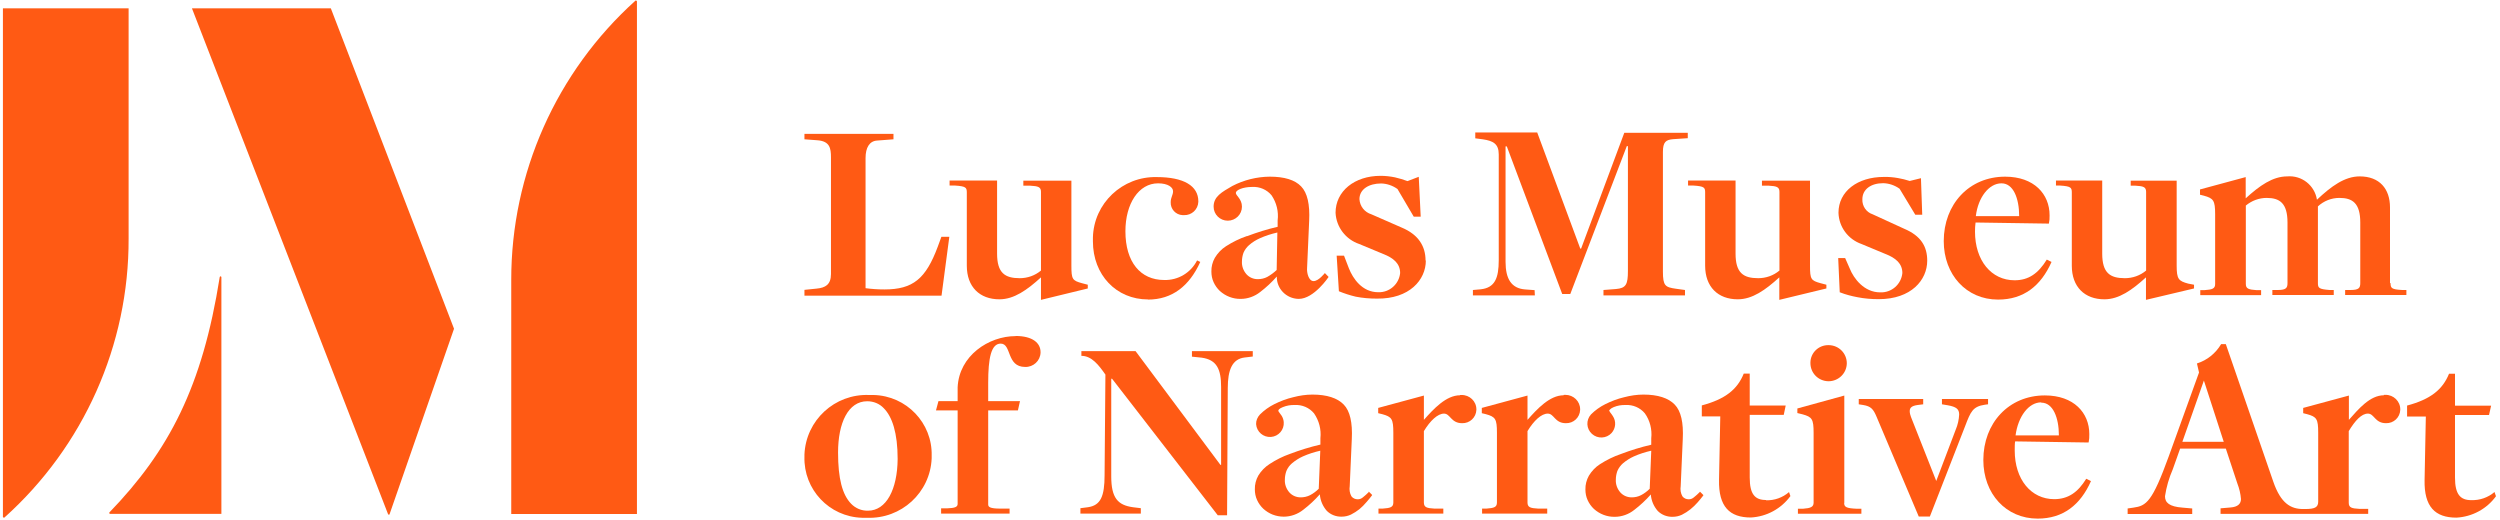<?xml version="1.0" encoding="UTF-8"?>
<svg xmlns="http://www.w3.org/2000/svg" id="Layer_1" viewBox="0 0 180 37.44">
  <defs>
    <style>.cls-1{fill:#ff5a14;stroke-width:0px;}</style>
  </defs>
  <path class="cls-1" d="M13.82.6l14.12,36.42s.04.05.07.04c.02,0,.03-.02.04-.04l4.64-13.35L23.82.6h-10Z"></path>
  <path class="cls-1" d="M9.26.6H.21v36.62s.03.05.06.05c.01,0,.03,0,.04,0,5.72-5.13,8.98-12.44,8.95-20.1V.6Z"></path>
  <path class="cls-1" d="M15.88,19.9s-.06.02-.06.05c-1.25,7.89-3.64,12.49-7.95,16.95,0,.01,0,.03,0,.04,0,.03.02.06.05.06,0,0,0,0,0,0h8.02v-17.04s-.02-.07-.05-.07c0,0-.01,0-.02,0Z"></path>
  <path class="cls-1" d="M68.35,17.05h-.57l-.26.71c-.86,2.31-1.78,3.08-3.84,3.08-.46,0-.91-.03-1.36-.09v-9.37c0-.75.28-1.23.84-1.26l1.17-.09v-.39h-6.41v.39l.94.07c.88.07.97.56.97,1.24v8.39c0,.76-.4.99-1.03,1.05l-.88.09v.42h9.87l.56-4.23Z"></path>
  <path class="cls-1" d="M130.35,26.14c0,.72.57,1.3,1.3,1.31.72,0,1.31-.57,1.32-1.29,0-.72-.57-1.3-1.3-1.31h-.02c-.71-.01-1.29.55-1.3,1.25v.04Z"></path>
  <path class="cls-1" d="M45.8.04s-.03,0-.04,0c-5.71,5.14-8.96,12.45-8.95,20.12v16.85h9.05V.1s-.03-.06-.06-.06Z"></path>
  <path class="cls-1" d="M121.54,13v.36h.39c.79.05.84.15.84.5v5.27c0,1.52.92,2.42,2.35,2.42,1.05,0,1.99-.67,2.99-1.58v1.62l3.39-.82v-.27l-.42-.11c-.69-.19-.76-.28-.76-1.27v-6.11h-3.46v.36h.5c.55.03.76.09.76.44v5.67c-.43.36-.97.55-1.53.55-1.07,0-1.63-.38-1.63-1.77v-5.26h-3.43Z"></path>
  <path class="cls-1" d="M135.37,21.05c-1.15,0-1.9-.99-2.19-1.72l-.33-.75h-.5l.11,2.45v.02h.02c.41.16.83.27,1.26.35.5.1,1.02.14,1.53.14,2.34,0,3.49-1.38,3.49-2.77,0-1.02-.45-1.79-1.66-2.3l-2.27-1.04c-.46-.15-.76-.59-.74-1.08,0-.72.62-1.16,1.5-1.16.42.01.83.15,1.18.4l1.13,1.87h.5l-.09-2.58v-.05l-.81.2c-.28-.09-.56-.16-.85-.21-.34-.06-.68-.09-1.02-.08-1.88,0-3.26,1.03-3.26,2.58.03,1.02.69,1.91,1.66,2.25l1.73.72c.72.28,1.21.68,1.21,1.37-.08.81-.77,1.42-1.58,1.39Z"></path>
  <path class="cls-1" d="M110.5,20.89l-.68-.05c-1-.07-1.42-.76-1.42-1.99v-8.31h.09l3.99,10.63h.58l4.07-10.65h.08v8.99c0,.96-.13,1.24-.86,1.3l-.9.07v.39h5.87v-.39l-.65-.09c-.77-.11-.94-.2-.94-1.24v-8.61c0-.71.21-.88.74-.92l1.05-.07v-.39h-4.57l-3.11,8.34h-.06l-3.1-8.36h-4.46v.42l.54.07c.74.11,1.15.32,1.15,1.09v7.61c0,1.3-.28,1.99-1.3,2.1l-.56.05v.39h4.46l-.02-.4Z"></path>
  <path class="cls-1" d="M62.49,36.77c-.46.01-.89-.17-1.21-.5-.63-.65-.94-1.8-.94-3.69,0-2.13.73-3.69,2.1-3.69.45,0,.88.17,1.19.5.61.61,1,1.78,1,3.66-.02,2.18-.81,3.72-2.14,3.72ZM62.58,28.44c-2.48-.1-4.56,1.82-4.66,4.29,0,.05,0,.1,0,.15-.07,2.36,1.78,4.33,4.15,4.4.11,0,.22,0,.34,0,2.48.1,4.57-1.81,4.67-4.28,0-.06,0-.13,0-.19.06-2.35-1.81-4.31-4.18-4.37-.11,0-.21,0-.32,0Z"></path>
  <path class="cls-1" d="M144.11,13.2c.85,0,1.27,1.08,1.27,2.36h-3.12c.16-1.35.95-2.36,1.84-2.36ZM143.87,21.57c1.83,0,3.08-.99,3.84-2.71l-.34-.17c-.61.99-1.3,1.49-2.32,1.49-1.68,0-2.85-1.43-2.85-3.5,0-.22.01-.44.04-.66l5.28.08c.04-.2.06-.4.05-.6,0-1.52-1.11-2.78-3.2-2.78-2.6,0-4.42,1.99-4.42,4.64,0,2.42,1.63,4.21,3.91,4.21Z"></path>
  <path class="cls-1" d="M82.65,21.57c1.76,0,2.99-.99,3.77-2.71l-.23-.11c-.45.89-1.37,1.44-2.37,1.41-1.7,0-2.79-1.28-2.79-3.51,0-1.99.96-3.45,2.35-3.45.72,0,1.08.29,1.08.57s-.17.44-.17.79c-.02.49.36.91.86.93.03,0,.06,0,.1,0,.55.02,1.01-.41,1.03-.96,0-.01,0-.02,0-.03,0-1.12-1.05-1.75-2.99-1.75-2.48-.06-4.54,1.89-4.6,4.35,0,.09,0,.19,0,.28,0,2.41,1.68,4.18,3.97,4.18Z"></path>
  <path class="cls-1" d="M91.92,19.44c-.2.19-.43.36-.68.5-.21.11-.44.16-.68.16-.31,0-.6-.12-.81-.35-.23-.26-.35-.59-.33-.93,0-.21.04-.42.11-.62.09-.21.23-.4.4-.55.24-.21.5-.37.79-.5.4-.18.82-.31,1.25-.41l-.05,2.7ZM89.77,17c-.53.18-1.03.43-1.5.73-.33.21-.6.5-.8.83-.17.3-.26.65-.25.99,0,.27.05.53.16.77.11.24.26.45.45.63.41.37.94.58,1.5.57.51,0,1.01-.18,1.41-.5.43-.33.83-.7,1.19-1.11-.02.87.68,1.59,1.56,1.61,0,0,.01,0,.02,0,1.1,0,2.15-1.58,2.15-1.58l-.27-.28s-.45.58-.81.58-.5-.61-.47-.94l.15-3.4c.06-1.18-.13-2.02-.58-2.48-.45-.47-1.21-.7-2.26-.7-.94.01-1.86.24-2.69.67-.76.44-1.35.76-1.35,1.49,0,.56.46,1.01,1.02,1.01s1.02-.45,1.02-1.01-.44-.79-.44-.99.5-.43,1.18-.43c.53-.03,1.05.19,1.39.6.36.53.52,1.17.44,1.81v.46c-.74.17-1.47.4-2.19.67Z"></path>
  <path class="cls-1" d="M146.97,28.99c.85,0,1.27,1.09,1.27,2.36h-3.12c.18-1.37.95-2.38,1.84-2.38h0ZM147.91,35.94c-1.68,0-2.85-1.43-2.85-3.5,0-.21,0-.53.03-.66l5.29.08c.04-.2.06-.4.05-.61,0-1.52-1.11-2.78-3.2-2.78-2.6,0-4.43,1.99-4.43,4.65,0,2.44,1.64,4.22,3.91,4.22,1.84,0,3.08-.99,3.84-2.7l-.34-.17c-.61.99-1.31,1.47-2.32,1.47Z"></path>
  <path class="cls-1" d="M143.14,29.11v-.38h-3.32v.38l.42.07c.61.11.82.27.82.67-.02.37-.1.74-.25,1.09l-1.4,3.69-1.82-4.61c-.05-.13-.09-.28-.09-.42,0-.25.15-.38.57-.44l.4-.05v-.38h-4.64v.38l.32.05c.55.09.73.29.96.84l3.04,7.19h.8l2.54-6.51c.4-1.05.55-1.41,1.42-1.54l.22-.03Z"></path>
  <path class="cls-1" d="M154.51,21.59l3.46-.82v-.27l-.42-.08c-.69-.19-.83-.31-.83-1.3v-6.11h-3.31v.36h.35c.55.03.76.09.76.44v5.67c-.43.36-.97.55-1.53.55-1.07,0-1.63-.38-1.63-1.77v-5.26h-3.33v.36h.3c.78.05.84.15.84.5v5.27c0,1.52.92,2.42,2.35,2.42,1.05,0,1.99-.67,2.99-1.58v1.62Z"></path>
  <path class="cls-1" d="M127.15,36c-.79,0-1.17-.41-1.17-1.62v-4.51h2.45l.14-.67h-2.59v-2.3h-.43c-.46,1.14-1.33,1.84-3.02,2.29v.79h1.33l-.09,4.57c-.04,1.93.76,2.71,2.29,2.71,1.14-.06,2.18-.63,2.85-1.54l-.1-.29c-.46.4-1.05.61-1.66.59Z"></path>
  <path class="cls-1" d="M132.79,36.21v-7.73l-3.38.93v.33l.37.09c.69.19.8.34.8,1.34v5.02c0,.31-.21.4-.77.44h-.36v.36h4.57v-.36h-.32c-.78-.03-.92-.13-.92-.42Z"></path>
  <path class="cls-1" d="M179.61,35.42c-.46.4-1.06.61-1.68.59-.78,0-1.17-.41-1.17-1.62v-4.51h2.45l.15-.67h-2.6v-2.3h-.43c-.46,1.14-1.33,1.84-3.02,2.29v.79h1.35l-.09,4.57c-.04,1.93.76,2.71,2.29,2.71,1.14-.06,2.19-.63,2.85-1.54l-.1-.29Z"></path>
  <path class="cls-1" d="M73.12,24.2c-1.93,0-4.07,1.41-4.17,3.69v.99h-1.38l-.18.67h1.56v6.73c0,.23-.21.3-.75.32h-.44v.38h4.93v-.36h-.66c-.78,0-.88-.13-.88-.3v-6.77h2.14l.15-.67h-2.29v-1.32c0-1.77.21-2.82.9-2.82.8,0,.4,1.68,1.76,1.68.59.02,1.09-.44,1.11-1.03,0-.01,0-.02,0-.04,0-.65-.57-1.16-1.8-1.16Z"></path>
  <path class="cls-1" d="M157.13,31.81l1.55-4.41,1.43,4.41h-2.98ZM171.64,28.46c-1,0-1.83.99-2.52,1.77v-1.75l-3.29.89v.38l.28.07c.69.19.8.34.8,1.34v4.96c0,.4-.23.53-.93.53h-.16c-.88,0-1.6-.4-2.14-1.96l-3.42-9.91h-.34c-.39.66-1.01,1.16-1.74,1.39l.15.65-2.18,6.04c-1.19,3.28-1.61,3.56-2.54,3.69l-.42.06v.4h4.65v-.4l-.69-.06c-.96-.07-1.27-.36-1.27-.82.1-.67.29-1.32.56-1.94l.53-1.49h3.29l.83,2.51c.14.36.23.74.26,1.12,0,.33-.21.57-.76.61l-.71.06v.4h10.63v-.36h-.63c-.56-.03-.77-.09-.77-.44v-5.16c.46-.76.92-1.26,1.38-1.26s.5.69,1.3.69c.55.02,1.01-.41,1.03-.96,0-.01,0-.02,0-.04,0-.58-.49-1.05-1.07-1.04-.04,0-.08,0-.12,0Z"></path>
  <path class="cls-1" d="M172.08,20.39v-5.46c0-1.33-.75-2.23-2.18-2.23-1.09,0-2.06.72-3.08,1.68-.16-1.03-1.09-1.77-2.14-1.68-1.05,0-1.99.67-2.99,1.58v-1.53l-3.29.89v.38l.28.07c.69.19.81.34.81,1.34v5.02c0,.34-.21.4-.77.44h-.3v.36h4.38v-.36h-.34c-.55-.04-.76-.1-.76-.44v-5.65c.42-.35.95-.55,1.5-.55.94,0,1.5.38,1.5,1.77v4.36c0,.34-.09.5-.69.5h-.4v.36h4.42v-.36h-.3c-.78-.06-.84-.15-.84-.5v-5.52c.42-.39.97-.61,1.55-.61.94,0,1.5.38,1.5,1.77v4.36c0,.34-.09.5-.69.5h-.4v.36h4.41v-.36h-.3c-.78-.04-.84-.14-.84-.5Z"></path>
  <path class="cls-1" d="M85.82,25.68l.69.07c1.11.15,1.41.85,1.41,2.11v5.61h-.05l-6.11-8.19h-3.9v.34c.75,0,1.26.68,1.73,1.35l-.06,7.24c0,1.52-.28,2.18-1.2,2.31l-.54.07v.39h4.35v-.39l-.57-.07c-1.09-.15-1.56-.67-1.56-2.22v-7.03h.06l7.61,9.83h.67l.05-9.16c0-1.29.31-2.09,1.21-2.2l.59-.07v-.39h-4.38v.39Z"></path>
  <path class="cls-1" d="M78.32,20.77v-.27l-.42-.11c-.69-.19-.76-.28-.76-1.27v-6.11h-3.46v.36h.5c.56.03.77.09.77.44v5.67c-.43.36-.97.55-1.53.55-1.07,0-1.63-.38-1.63-1.77v-5.26h-3.42v.36h.4c.78.05.84.15.84.5v5.27c0,1.52.92,2.42,2.35,2.42,1.05,0,1.99-.67,2.99-1.58v1.62l3.37-.82Z"></path>
  <path class="cls-1" d="M94.95,35.19c-.18.18-.39.34-.62.46-.21.11-.45.16-.68.16-.31,0-.6-.12-.81-.35-.23-.26-.35-.59-.33-.93,0-.21.04-.42.11-.62.09-.21.22-.4.4-.55.24-.2.5-.37.79-.5.4-.18.82-.31,1.25-.41l-.11,2.74ZM98.54,35.44c-.13.13-.26.25-.4.36-.11.1-.24.15-.38.15-.18,0-.35-.07-.46-.22-.12-.22-.16-.47-.12-.72l.15-3.4c.06-1.18-.13-2.02-.58-2.48-.45-.47-1.21-.72-2.25-.72-.47,0-.93.07-1.39.19-.47.11-.92.28-1.36.5-.38.19-.73.44-1.03.74-.18.19-.29.44-.28.7.04.55.52.96,1.07.92.55-.04.96-.52.92-1.06-.01-.16-.06-.31-.14-.45-.06-.09-.12-.17-.18-.25-.04-.04-.06-.08-.07-.13,0-.05.05-.15.33-.26.27-.11.56-.16.85-.15.53-.03,1.05.19,1.39.6.36.52.53,1.16.46,1.79v.46c-.74.17-1.48.4-2.19.67-.52.18-1.01.43-1.47.73-.33.21-.61.5-.81.83-.17.3-.26.65-.25.99,0,.27.05.53.16.77.11.24.26.45.45.63.2.18.42.32.67.42.26.1.53.15.8.15.51,0,1.01-.18,1.41-.5.43-.33.83-.7,1.19-1.11.03.44.21.86.5,1.19.28.28.67.43,1.07.42.23,0,.46-.05.67-.15.22-.11.42-.24.61-.39.18-.15.35-.32.5-.5.15-.17.29-.34.41-.5v-.03l-.24-.24v.04Z"></path>
  <path class="cls-1" d="M118.78,35.19c-.18.18-.39.34-.62.46-.21.11-.44.16-.68.16-.31,0-.6-.12-.81-.35-.23-.26-.35-.59-.33-.93,0-.21.04-.42.11-.62.09-.21.23-.4.4-.55.24-.2.5-.37.79-.5.4-.18.82-.31,1.25-.41l-.11,2.74ZM122.37,35.44c-.13.13-.26.25-.4.36-.11.1-.24.15-.38.15-.18,0-.35-.07-.46-.22-.12-.22-.16-.47-.12-.72l.15-3.4c.06-1.18-.13-2.02-.58-2.48-.45-.47-1.21-.72-2.25-.72-.47,0-.93.07-1.39.19-.47.11-.92.28-1.36.5-.38.19-.73.44-1.03.74-.37.41-.34,1.03.07,1.4.41.37,1.04.34,1.41-.06.31-.34.35-.85.09-1.23-.06-.09-.12-.18-.18-.25-.05-.07-.08-.12-.08-.13s.06-.15.33-.26c.27-.11.56-.16.85-.15.53-.03,1.05.19,1.39.6.37.52.53,1.16.46,1.8v.46c-.74.17-1.48.4-2.19.67-.53.18-1.03.43-1.5.73-.33.21-.6.5-.8.83-.17.3-.26.65-.25.99,0,.27.05.53.16.77.11.24.26.45.45.63.41.37.94.58,1.5.57.51,0,1.01-.18,1.41-.5.43-.33.83-.7,1.19-1.11.03.44.21.86.5,1.19.28.28.67.43,1.07.42.23,0,.46-.05.67-.15.22-.11.42-.24.61-.39.19-.15.36-.32.52-.5.15-.17.29-.34.41-.5v-.03l-.24-.24-.03.04Z"></path>
  <path class="cls-1" d="M112.58,28.46c-1,0-1.91.99-2.6,1.77v-1.75l-3.29.89v.38l.29.07c.69.19.8.34.8,1.34v5.02c0,.34-.21.4-.76.44h-.31v.36h4.69v-.36h-.65c-.56-.03-.77-.09-.77-.44v-5.14c.46-.76,1-1.26,1.46-1.26s.5.69,1.3.69c.55.02,1.01-.41,1.03-.96,0-.01,0-.02,0-.04,0-.58-.48-1.04-1.06-1.04-.04,0-.08,0-.12,0Z"></path>
  <path class="cls-1" d="M105.12,28.46c-1,0-1.91.99-2.6,1.77v-1.75l-3.29.89v.38l.29.07c.69.19.8.34.8,1.34v5.02c0,.34-.21.4-.77.44h-.3v.36h4.67v-.36h-.64c-.55-.03-.76-.09-.76-.44v-5.14c.46-.76,1-1.26,1.45-1.26s.5.69,1.3.69c.55.02,1.01-.41,1.03-.96,0-.01,0-.02,0-.04,0-.58-.49-1.04-1.07-1.03-.03,0-.07,0-.1,0Z"></path>
  <path class="cls-1" d="M102.64,18.76c0-1.02-.5-1.87-1.73-2.38l-2.17-.95c-.49-.15-.83-.58-.86-1.09,0-.72.69-1.13,1.56-1.13.42.01.83.15,1.18.4l1.17,1.99h.5l-.14-2.87-.81.31c-.29-.11-.6-.2-.9-.27-.34-.07-.69-.11-1.04-.11-1.88,0-3.24,1.11-3.24,2.66.05,1.03.73,1.92,1.71,2.25l1.73.72c.72.28,1.21.68,1.21,1.37-.08.8-.77,1.41-1.58,1.38-1.16,0-1.82-.99-2.11-1.72l-.35-.91h-.53l.16,2.56c.39.16.79.29,1.21.39.5.1,1.02.14,1.53.14,2.34.03,3.52-1.35,3.52-2.74Z"></path>
</svg>
